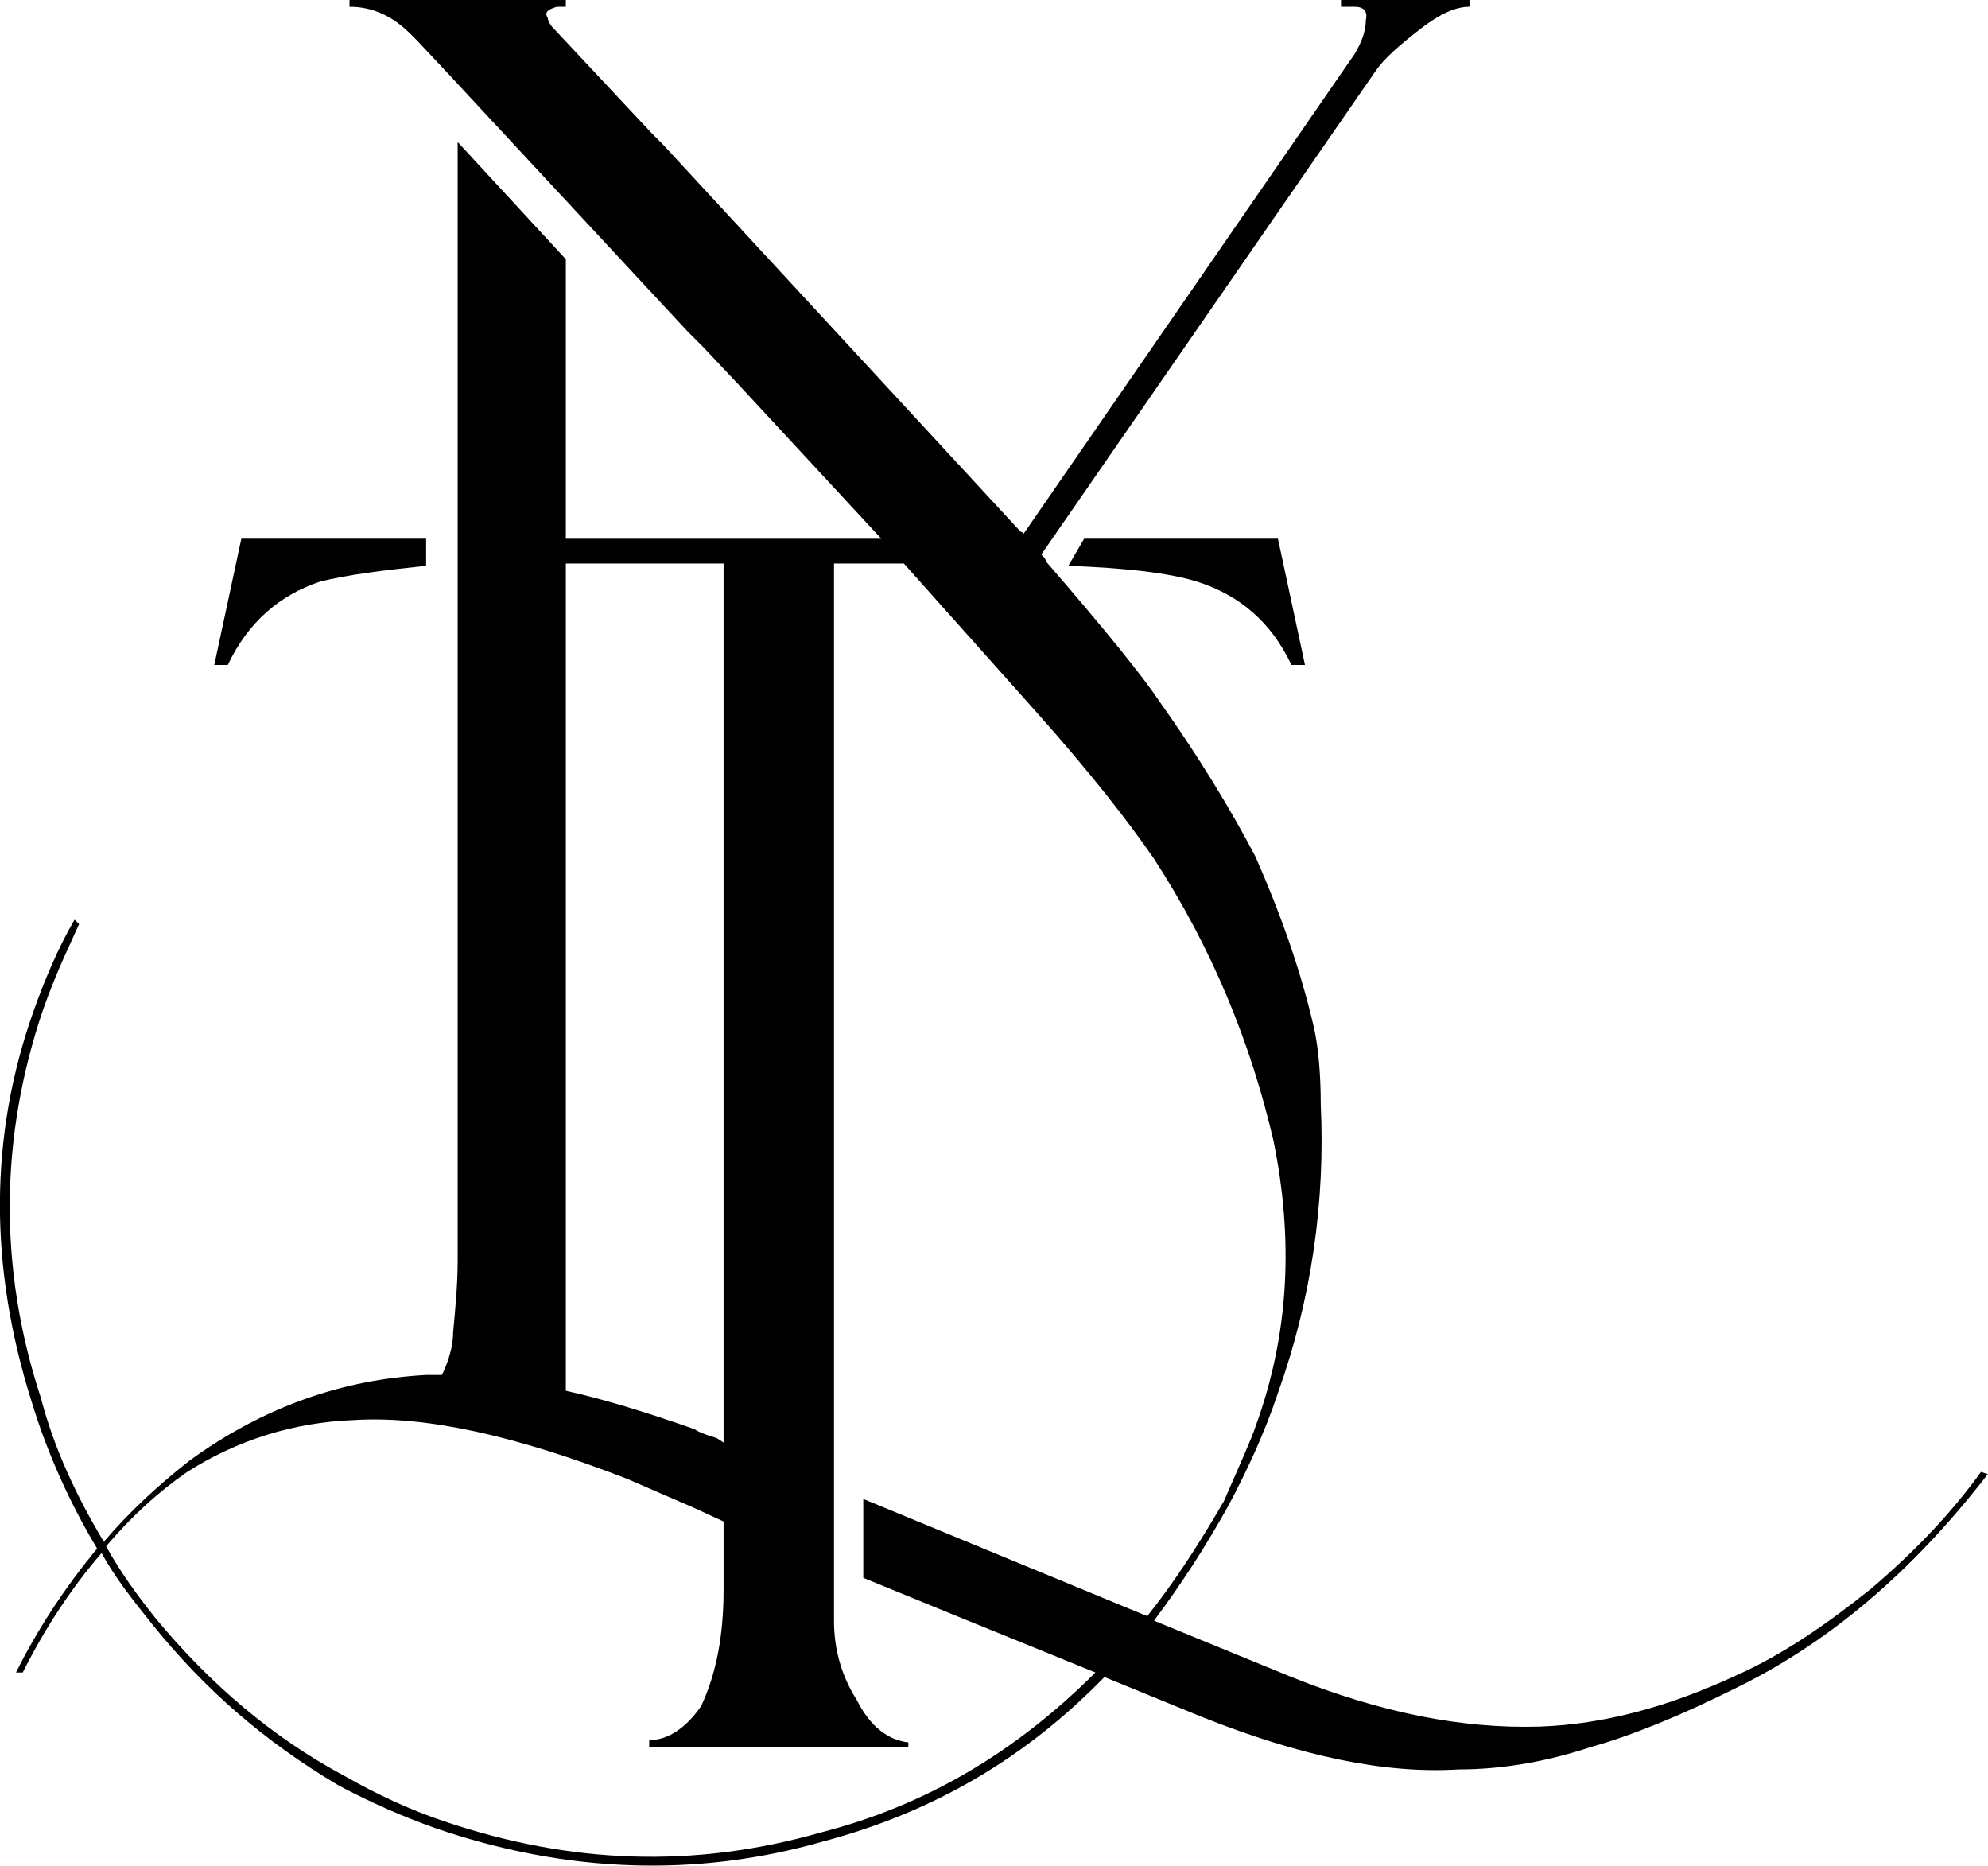 <?xml version="1.0" encoding="UTF-8"?>
<svg xmlns="http://www.w3.org/2000/svg" xmlns:xlink="http://www.w3.org/1999/xlink" xml:space="preserve" width="6.333in" height="5.944in" version="1.1" style="shape-rendering:geometricPrecision; text-rendering:geometricPrecision; image-rendering:optimizeQuality; fill-rule:evenodd; clip-rule:evenodd" viewBox="0 0 882 828">
 <defs>
  <style type="text/css">
   
    .fil0 {fill:black;fill-rule:nonzero}
   
  </style>
 </defs>
 <g id="Layer_x0020_1">
  <g id="_1914741241856">
   <path class="fil0" d="M474 251c25,1 44,3 57,7 19,6 33,18 42,37l6 0 -12 -56 -86 0 -7 12z"></path>
   <path class="fil0" d="M142 258c12,-3 28,-5 47,-7l0 -12 -82 0 -12 56 6 0c9,-19 23,-31 41,-37z"></path>
   <path class="fil0" d="M364 813c-56,16 -111,14 -167,-5 -15,-5 -30,-12 -44,-20 -32,-17 -60,-41 -84,-70 -8,-10 -16,-21 -22,-32 11,-13 23,-24 36,-33 22,-14 47,-22 74,-23 32,-2 72,7 121,26l30 13 13 6 0 30c0,20 -3,37 -10,52 -7,10 -15,15 -23,15l0 3 115 0 0 -2c-9,-1 -17,-7 -23,-19 -7,-11 -10,-23 -10,-35l0 -24 0 0 0 -35 0 0 0 -410 31 0 58 65c25,28 42,50 53,66 26,40 43,82 53,125 9,44 7,86 -8,127 -2,6 -7,17 -14,33 -11,19 -22,36 -34,51l-126 -52 0 35 44 18 59 24c-35,35 -75,59 -122,71zm515 -160c-13,18 -29,35 -49,52 -20,16 -39,29 -59,38 -30,14 -59,22 -88,23 -34,1 -70,-6 -110,-22l-61 -25c12,-16 23,-33 33,-51 8,-15 16,-32 22,-50 15,-42 21,-85 19,-128 0,-13 -1,-25 -3,-34 -6,-26 -15,-51 -26,-76 -11,-21 -25,-44 -42,-68 -8,-12 -25,-33 -51,-63 0,-1 -1,-2 -2,-3l148 -214c4,-6 11,-12 20,-19 9,-7 16,-10 22,-10l0 -3 -57 0 0 3 6 0c4,0 6,2 5,6 0,5 -2,10 -5,15l-147 213c0,-1 -1,-1 -1,-1l-1 -1 -158 -171 -4 -4 -1 -1 -44 -47 0 0c-1,-1 -2,-3 -2,-4 -2,-3 1,-4 4,-5 0,0 1,0 1,0l3 0 0 -1 0 -2 -17 0 -66 0 -13 0 0 3c10,0 19,4 27,12l3 3 15 16 105 113 7 7 16 17 63 68 -127 0 0 0 -13 0 0 11 13 0 0 0 57 0 0 390 -3 -2c-3,-1 -7,-2 -10,-4 -20,-7 -39,-13 -57,-17l0 -367 0 -11 0 -124 -48 -52 0 0c0,3 0,5 0,8l0 168 0 12 0 308c0,11 -1,21 -2,32 0,6 -2,13 -5,19 -2,0 -5,0 -7,0 -37,2 -72,14 -105,38 -14,11 -27,23 -38,36 -12,-20 -22,-41 -28,-64 -19,-58 -18,-116 1,-172 6,-17 12,-29 16,-38l-2 -2c-7,12 -13,26 -18,40 -20,56 -20,114 -1,174 7,23 17,45 29,65 -14,17 -26,35 -36,55l3 0c10,-20 22,-38 35,-53 6,11 14,21 22,31 24,30 51,53 83,72 15,8 29,14 43,19 58,20 116,22 172,6 49,-13 90,-37 125,-73l44 18c43,17 80,25 113,23 21,0 41,-4 59,-10 18,-5 40,-14 64,-26 41,-20 78,-51 112,-95l-3 -1z"></path>
  </g>
 </g>
</svg>
